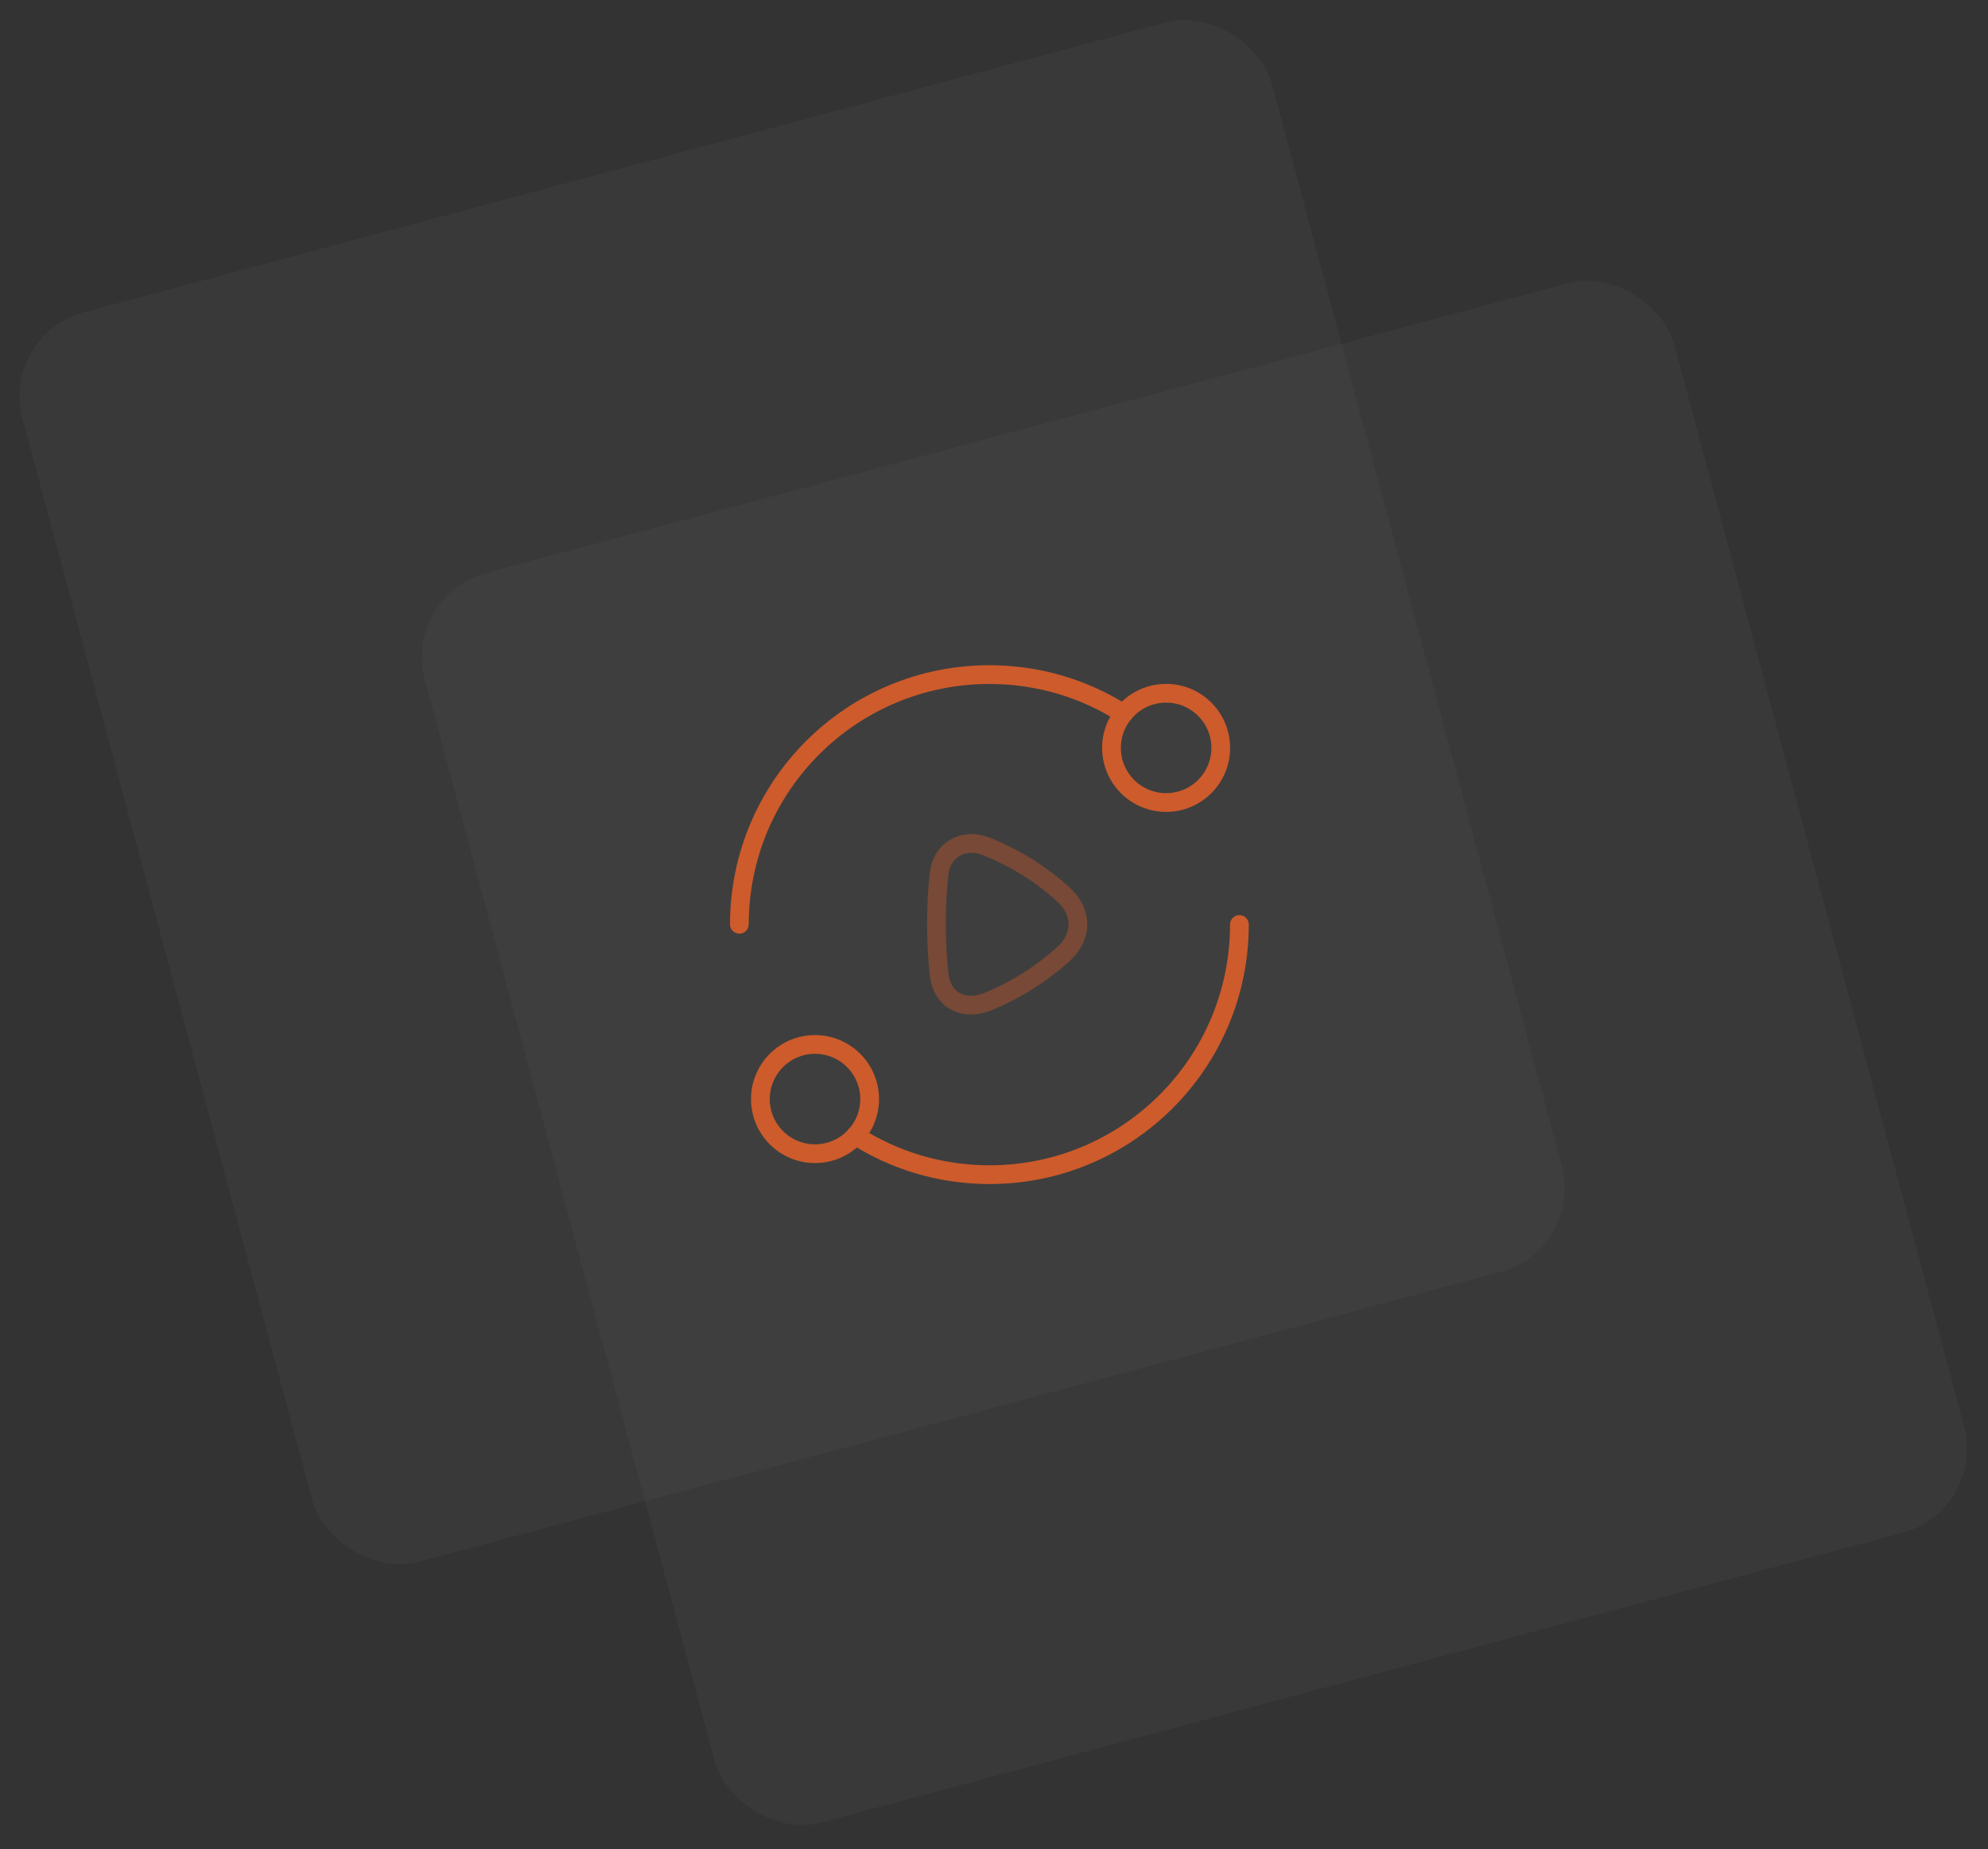 <svg width="458" height="426" viewBox="0 0 458 426" fill="none" xmlns="http://www.w3.org/2000/svg">
<rect x="0" y="0" width="458" height="426" fill="#333333" stroke="none"/>
<rect y="77.128" width="298" height="298" rx="20" transform="rotate(-15 0 77.128)" fill="white" fill-opacity="0.03"/>
<rect x="92.702" y="137.181" width="298" height="298" rx="20" transform="rotate(-15 92.702 137.181)" fill="white" fill-opacity="0.03"/>
<path fill-rule="evenodd" clip-rule="evenodd" d="M175.181 253.185C175.181 260.134 180.817 265.769 187.766 265.769C194.715 265.769 200.351 260.134 200.351 253.185C200.351 246.235 194.715 240.6 187.766 240.6C180.817 240.6 175.181 246.235 175.181 253.185Z" stroke="#CD5B2B" stroke-width="4.32" stroke-linecap="round" stroke-linejoin="round"/>
<path fill-rule="evenodd" clip-rule="evenodd" d="M256.069 172.285C256.069 179.234 261.704 184.87 268.654 184.87C275.603 184.87 281.238 179.234 281.238 172.285C281.238 165.335 275.603 159.7 268.654 159.7C261.704 159.7 256.069 165.335 256.069 172.285Z" stroke="#CD5B2B" stroke-width="4.32" stroke-linecap="round" stroke-linejoin="round"/>
<path d="M170.337 212.919C170.394 181.093 196.142 155.4 227.968 155.4C239.345 155.4 249.956 158.713 258.848 164.404" stroke="#CD5B2B" stroke-width="4.32" stroke-linecap="round" stroke-linejoin="round"/>
<path d="M285.536 212.975C285.536 244.801 259.787 270.6 227.967 270.6C216.584 270.6 205.973 267.287 197.081 261.595" stroke="#CD5B2B" stroke-width="4.32" stroke-linecap="round" stroke-linejoin="round"/>
<path opacity="0.4" fill-rule="evenodd" clip-rule="evenodd" d="M245.015 219.771C240.176 224.155 234.123 228.096 227.467 230.78C221.8 233.009 217.055 230.226 216.364 224.646C215.511 216.414 215.53 208.537 216.364 201.183C217.124 195.379 222.348 192.92 227.467 195.068C234.024 197.752 239.902 201.395 245.015 206.084C249.38 210.037 249.486 215.66 245.015 219.771Z" stroke="#CD5B2B" stroke-width="4.32" stroke-linecap="round" stroke-linejoin="round"/>
</svg>
